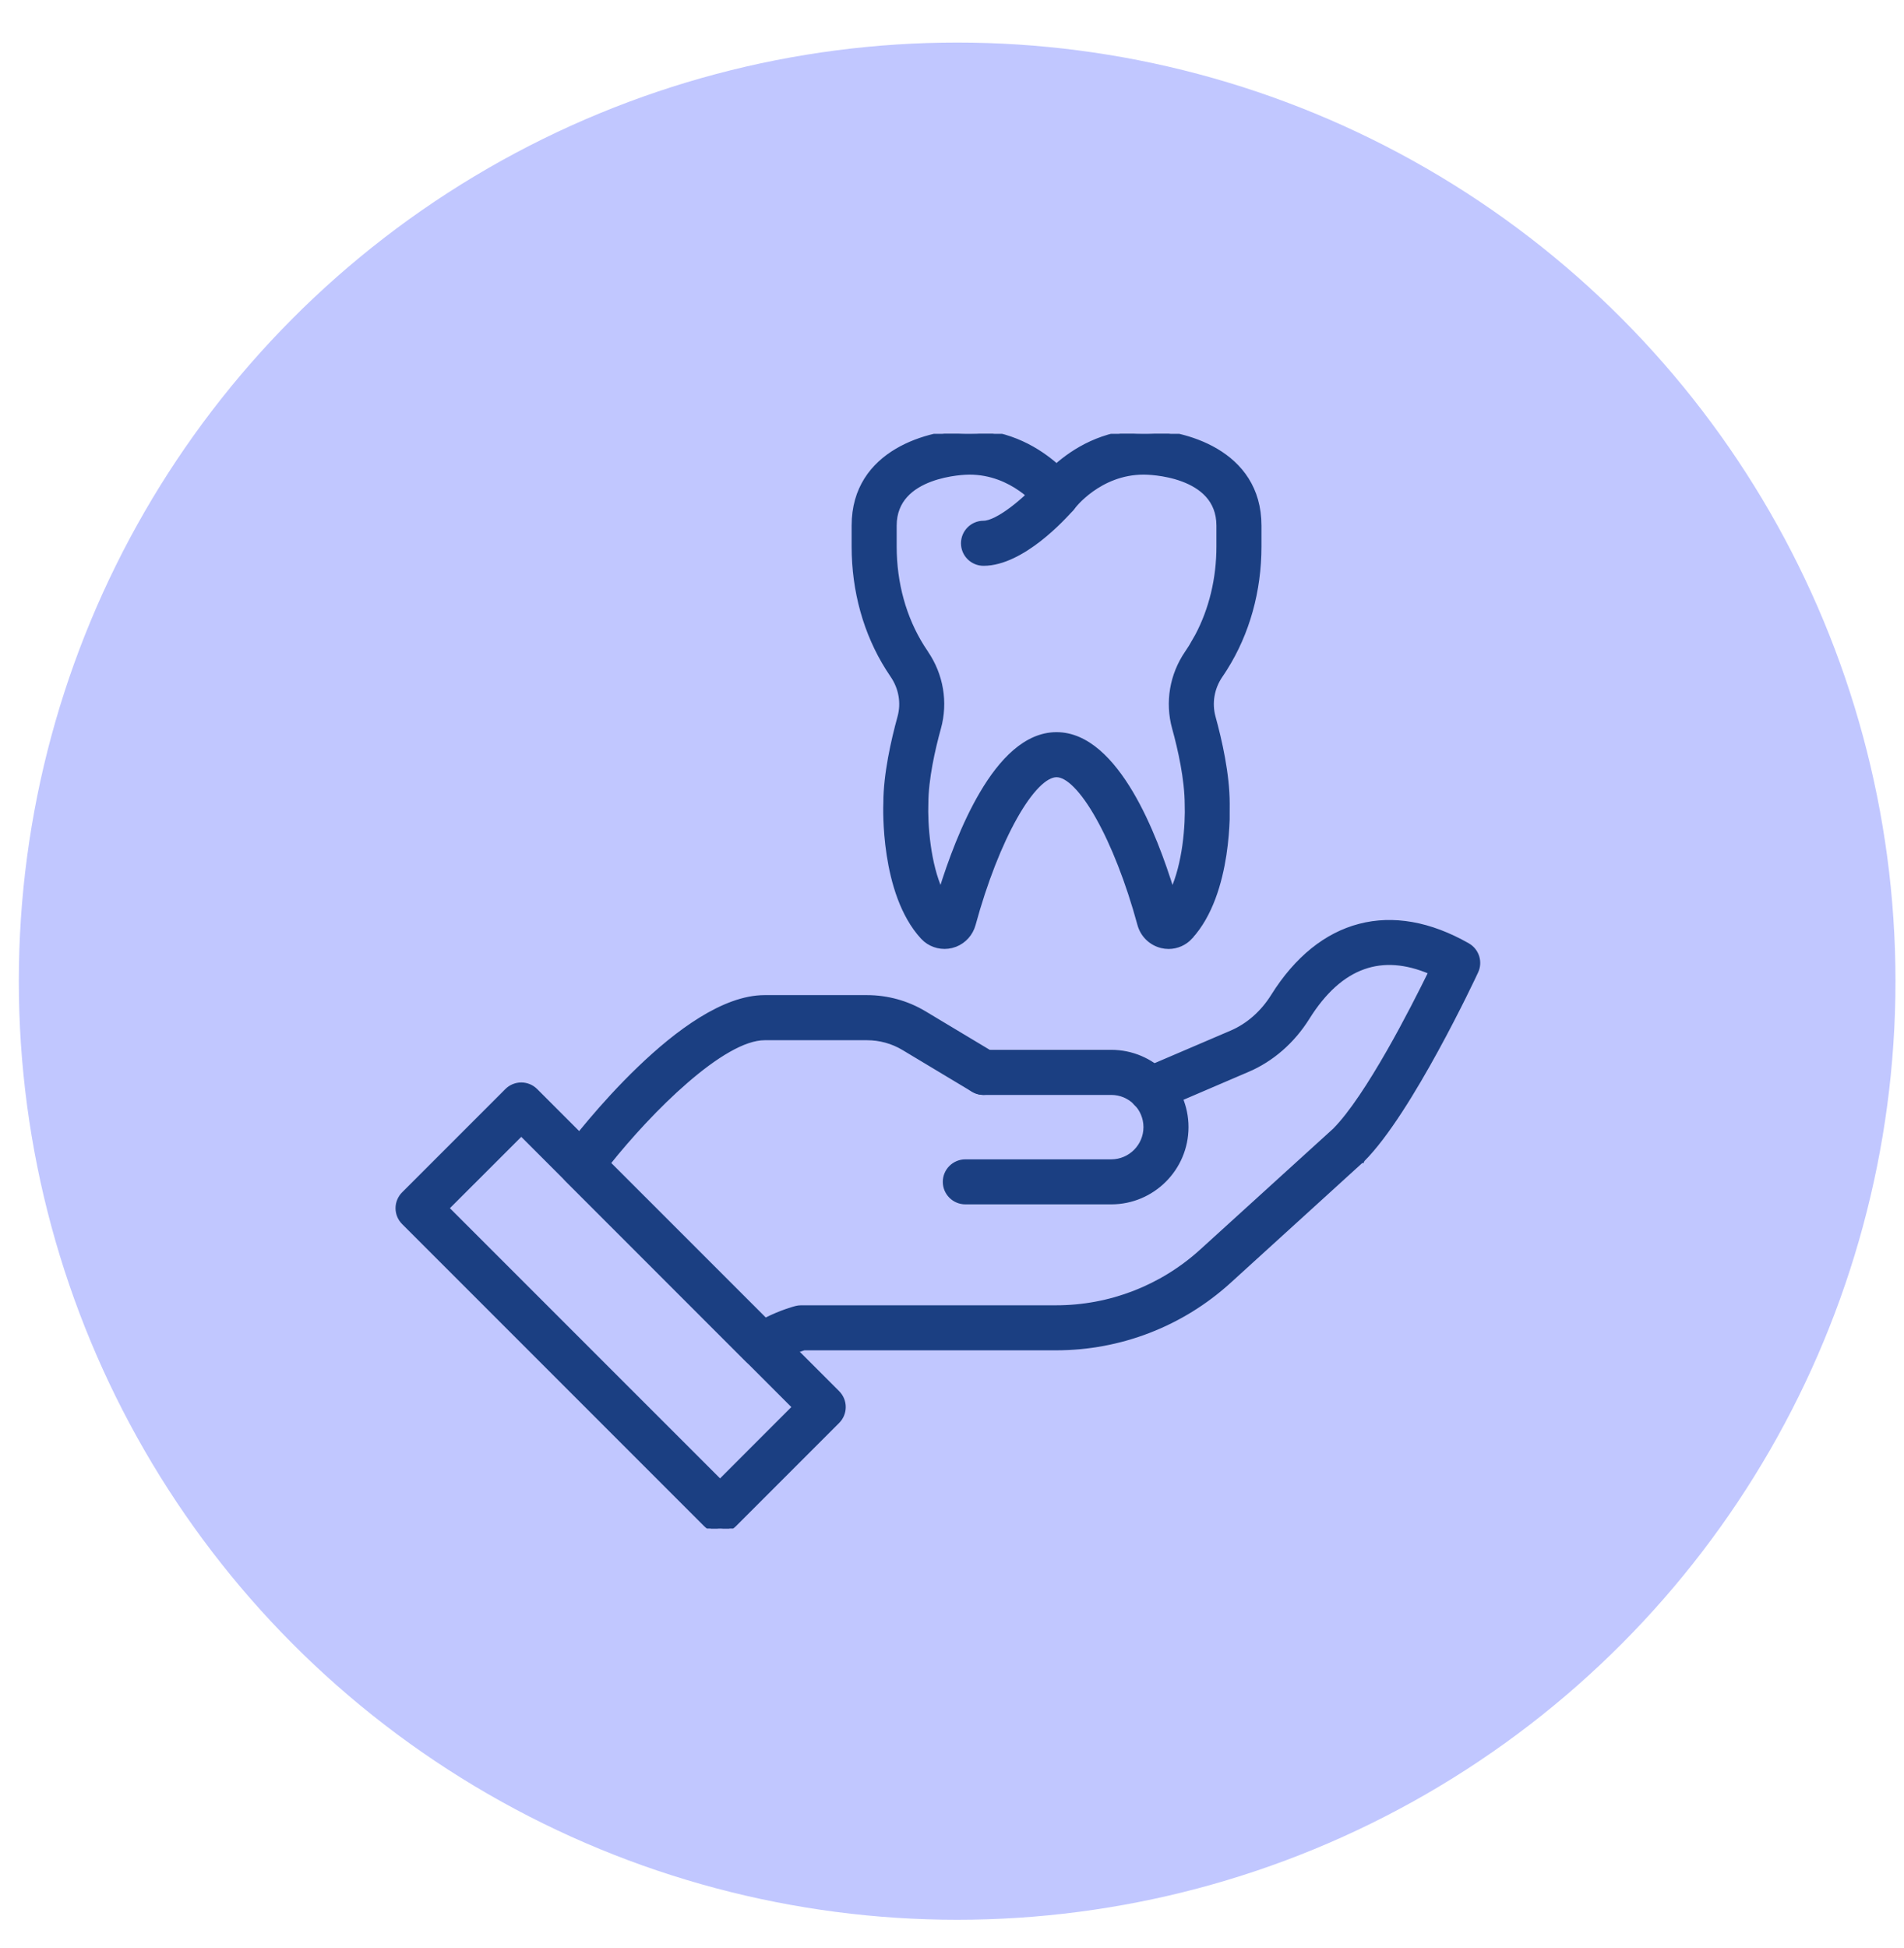<svg xmlns="http://www.w3.org/2000/svg" width="44" height="45" viewBox="0 0 44 45" fill="none"><circle cx="22.119" cy="22.667" r="21.684" fill="#C1C7FF"></circle><g clip-path="url(#clip0_40_784)"><path d="M25.681 24.303C26.637 24.304 27.416 25.082 27.416 26.039C27.416 26.996 26.637 27.774 25.681 27.774H22.309C22.049 27.774 21.837 27.564 21.837 27.303C21.837 27.043 22.049 26.833 22.309 26.833H25.681C26.118 26.832 26.474 26.476 26.474 26.039C26.473 25.601 26.118 25.246 25.681 25.246H22.73C22.47 25.246 22.259 25.035 22.259 24.775C22.259 24.515 22.47 24.303 22.73 24.303H25.681Z" fill="#1B3F82" stroke="#1B3F82" stroke-width="0.099"></path><path d="M11.713 25.195C11.897 25.011 12.195 25.011 12.379 25.195L19.357 32.174C19.541 32.358 19.541 32.654 19.357 32.839L16.973 35.223C16.884 35.312 16.765 35.361 16.64 35.361C16.515 35.361 16.395 35.312 16.307 35.223L9.329 28.245C9.24 28.157 9.19 28.037 9.19 27.912C9.19 27.787 9.241 27.667 9.329 27.579L11.713 25.195ZM10.327 27.912L16.64 34.224L18.357 32.506L12.046 26.194L10.327 27.912Z" fill="#1B3F82" stroke="#1B3F82" stroke-width="0.099"></path><path d="M31.419 21.391C32.191 21.189 33.043 21.336 33.92 21.837C34.133 21.959 34.217 22.223 34.113 22.445C34.082 22.513 33.702 23.324 33.192 24.255C32.684 25.185 32.043 26.241 31.49 26.794L31.489 26.796L31.488 26.795L28.405 29.6C27.308 30.597 25.887 31.146 24.403 31.146H18.581C18.463 31.183 18.155 31.287 17.867 31.48C17.788 31.532 17.697 31.559 17.606 31.559C17.485 31.559 17.364 31.512 17.273 31.421L13.104 27.252C12.961 27.108 12.925 26.889 13.016 26.708C13.027 26.686 13.06 26.624 13.078 26.6C13.215 26.418 13.894 25.53 14.771 24.688C15.209 24.266 15.697 23.855 16.193 23.549C16.689 23.243 17.196 23.039 17.67 23.039H20.037C20.504 23.039 20.963 23.166 21.363 23.406L22.97 24.37C23.192 24.504 23.265 24.794 23.132 25.017C22.998 25.24 22.709 25.312 22.485 25.178L20.879 24.214C20.625 24.062 20.333 23.982 20.037 23.982H17.67C17.432 23.982 17.147 24.083 16.835 24.261C16.523 24.438 16.189 24.689 15.854 24.979C15.198 25.547 14.543 26.265 14.058 26.873L17.684 30.498C18.06 30.306 18.378 30.224 18.398 30.219C18.435 30.21 18.474 30.205 18.514 30.205H24.403C25.652 30.205 26.848 29.742 27.771 28.902L30.841 26.112C31.222 25.731 31.678 25.021 32.093 24.296C32.492 23.598 32.848 22.89 33.06 22.459C32.491 22.216 31.975 22.179 31.51 22.345C31.03 22.515 30.597 22.902 30.216 23.512C29.873 24.06 29.393 24.478 28.829 24.72V24.719L26.775 25.6C26.536 25.702 26.259 25.591 26.157 25.353C26.055 25.114 26.166 24.837 26.404 24.734L28.458 23.855C28.844 23.689 29.175 23.398 29.417 23.012C29.963 22.139 30.647 21.592 31.419 21.391Z" fill="#1B3F82" stroke="#1B3F82" stroke-width="0.099"></path><path d="M26.432 9.972C26.891 9.972 27.555 10.085 28.106 10.411C28.66 10.739 29.102 11.284 29.102 12.144V12.625C29.102 13.652 28.83 14.627 28.315 15.444C28.28 15.499 28.244 15.556 28.205 15.612C28.012 15.895 27.953 16.244 28.042 16.568C28.19 17.105 28.368 17.889 28.368 18.566L28.367 18.933C28.36 19.146 28.34 19.433 28.292 19.75C28.195 20.381 27.981 21.138 27.511 21.649L27.512 21.65C27.38 21.794 27.195 21.874 27.005 21.874C26.978 21.874 26.951 21.872 26.924 21.869L26.843 21.854C26.596 21.794 26.401 21.604 26.334 21.358C26.064 20.366 25.719 19.498 25.37 18.879C25.196 18.569 25.021 18.323 24.856 18.156C24.69 17.987 24.541 17.906 24.416 17.906C24.291 17.906 24.141 17.987 23.975 18.156C23.81 18.323 23.635 18.569 23.461 18.879C23.112 19.498 22.767 20.366 22.497 21.357C22.438 21.573 22.282 21.746 22.078 21.826L21.988 21.854C21.776 21.905 21.553 21.852 21.387 21.715L21.319 21.65C20.849 21.139 20.636 20.38 20.539 19.747C20.442 19.112 20.461 18.593 20.463 18.549C20.463 17.889 20.641 17.105 20.789 16.568C20.879 16.244 20.819 15.895 20.626 15.612C20.588 15.556 20.551 15.5 20.516 15.444C20.001 14.627 19.73 13.652 19.73 12.625V12.144C19.729 11.284 20.171 10.739 20.725 10.411C21.276 10.085 21.94 9.972 22.399 9.972C23.339 9.972 24.025 10.418 24.415 10.762C24.805 10.418 25.491 9.972 26.432 9.972ZM26.432 10.915C25.916 10.915 25.508 11.114 25.227 11.315C25.088 11.415 24.979 11.516 24.906 11.592C24.87 11.629 24.842 11.661 24.823 11.683C24.806 11.704 24.796 11.717 24.795 11.719V11.72C24.705 11.842 24.559 11.901 24.416 11.901C24.273 11.901 24.127 11.842 24.036 11.72V11.719C24.001 11.672 23.407 10.915 22.399 10.915C22.361 10.915 21.926 10.922 21.501 11.081C21.288 11.161 21.081 11.277 20.927 11.448C20.774 11.618 20.672 11.843 20.672 12.144V12.625C20.672 13.475 20.894 14.276 21.312 14.941C21.342 14.988 21.372 15.035 21.403 15.08V15.081C21.753 15.593 21.86 16.226 21.696 16.819C21.562 17.304 21.404 17.998 21.404 18.568V18.57C21.396 18.776 21.404 19.14 21.46 19.537C21.51 19.892 21.597 20.271 21.741 20.587C21.948 19.917 22.264 19.048 22.688 18.33C22.912 17.949 23.167 17.609 23.454 17.363C23.741 17.117 24.062 16.964 24.416 16.964C24.769 16.964 25.09 17.117 25.377 17.363C25.664 17.609 25.92 17.949 26.145 18.33C26.568 19.048 26.882 19.918 27.089 20.588C27.234 20.271 27.322 19.893 27.372 19.54C27.427 19.146 27.435 18.787 27.427 18.589V18.587C27.426 17.999 27.269 17.304 27.135 16.819C26.971 16.226 27.078 15.593 27.428 15.081L27.519 14.942L27.666 14.686C27.989 14.075 28.16 13.369 28.16 12.625V12.144C28.16 11.841 28.058 11.614 27.905 11.444C27.751 11.273 27.543 11.156 27.33 11.077C26.903 10.918 26.466 10.915 26.432 10.915Z" fill="#1B3F82" stroke="#1B3F82" stroke-width="0.099"></path><path d="M24.06 11.131C24.23 10.935 24.527 10.914 24.724 11.085C24.919 11.256 24.94 11.553 24.77 11.749C24.677 11.855 24.39 12.172 24.017 12.463C23.645 12.752 23.178 13.022 22.729 13.022C22.469 13.022 22.257 12.812 22.257 12.552C22.257 12.291 22.469 12.08 22.729 12.08C22.806 12.08 22.907 12.048 23.023 11.989C23.138 11.931 23.264 11.848 23.39 11.753C23.642 11.562 23.892 11.323 24.06 11.131Z" fill="#1B3F82" stroke="#1B3F82" stroke-width="0.099"></path></g><defs><clipPath id="clip0_40_784"><rect width="25.29" height="25.29" fill="white" transform="translate(9.029 10.022)"></rect></clipPath></defs></svg>